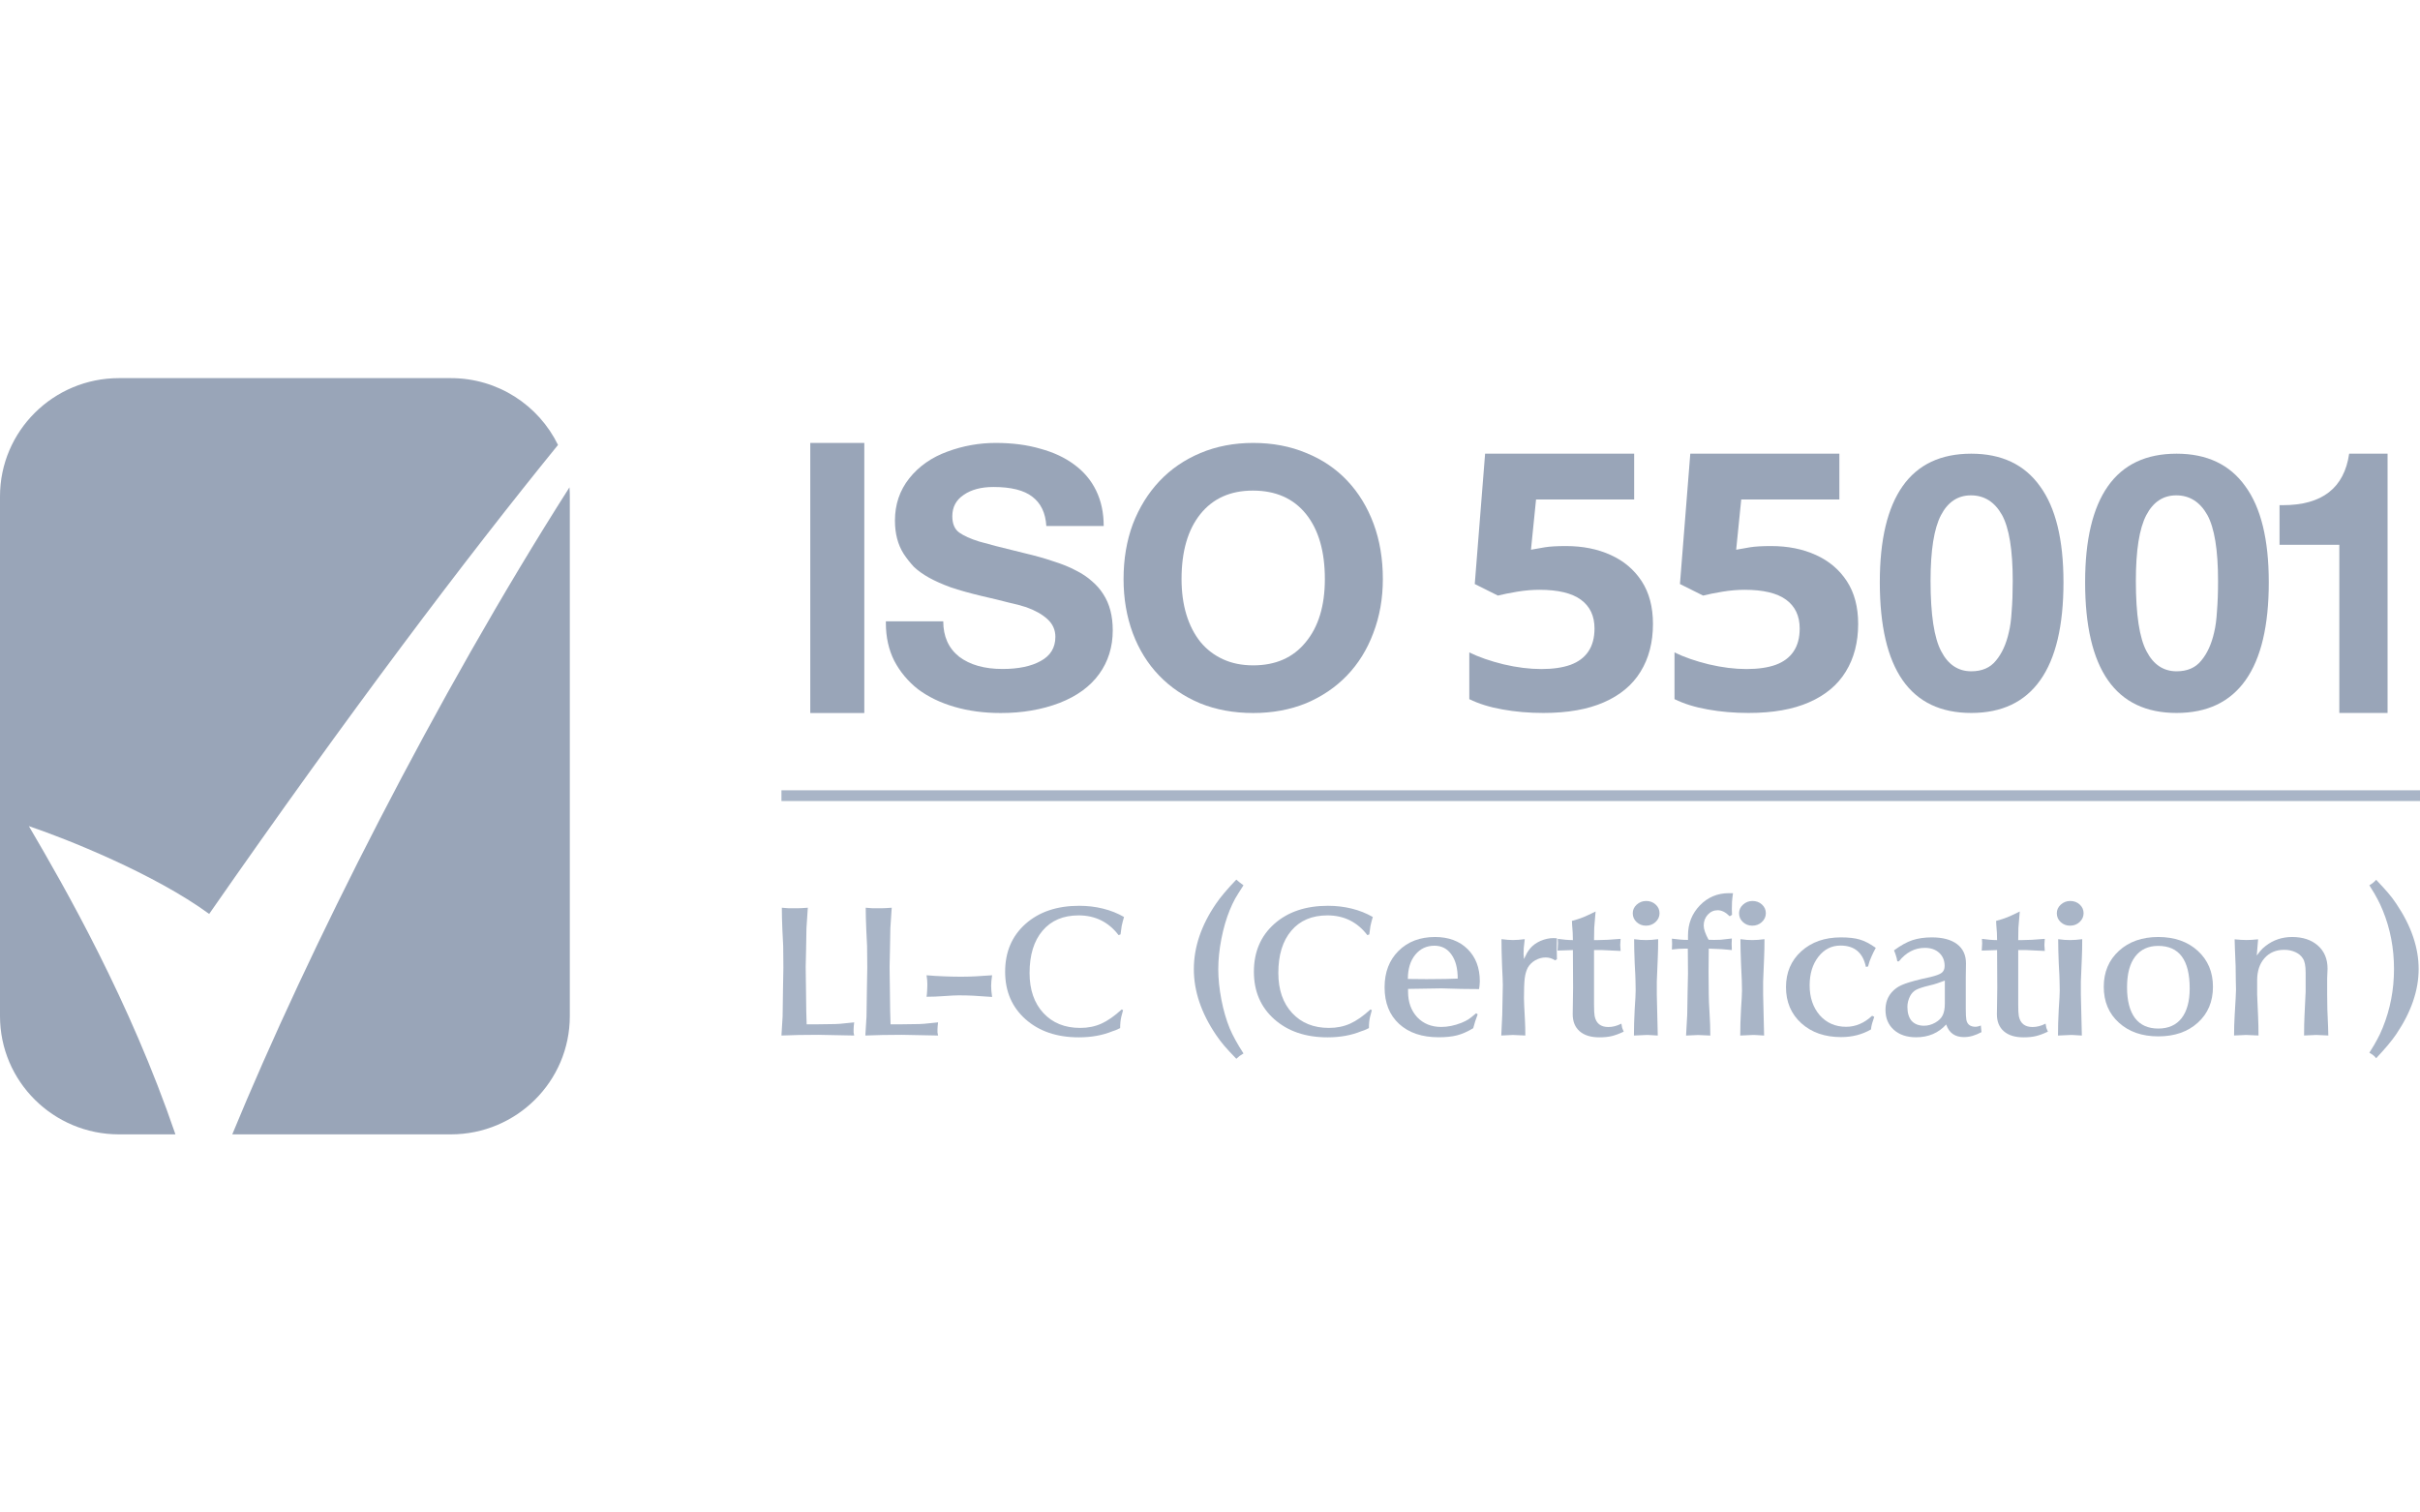 <svg width="80" height="50"  viewBox="0 0 160 100" fill="none" xmlns="http://www.w3.org/2000/svg">
<path d="M160 52.251H51.666V52.962H160V52.251Z" fill="#A9B5C7"/>
<path d="M57.144 29.285V47.142H53.572V29.285H57.144Z" fill="#99A5B8"/>
<path d="M66.158 47.142C65.059 47.142 64.045 47.007 63.113 46.736C62.181 46.466 61.374 46.076 60.692 45.567C60.026 45.041 59.502 44.413 59.12 43.681C58.754 42.949 58.57 42.121 58.57 41.198V41.078H62.364C62.364 42.081 62.714 42.861 63.413 43.418C64.128 43.959 65.085 44.23 66.283 44.23C67.331 44.23 68.171 44.055 68.803 43.705C69.452 43.354 69.777 42.821 69.777 42.105C69.777 41.644 69.602 41.254 69.252 40.935C68.903 40.617 68.437 40.354 67.855 40.147C67.572 40.052 67.181 39.949 66.682 39.837C66.2 39.71 65.609 39.566 64.91 39.407C64.111 39.216 63.429 39.025 62.863 38.834C62.298 38.627 61.815 38.413 61.416 38.19C61.016 37.967 60.684 37.728 60.417 37.474C60.168 37.203 59.943 36.917 59.744 36.614C59.361 36.009 59.17 35.277 59.17 34.418C59.17 33.352 59.486 32.42 60.118 31.625C60.75 30.829 61.59 30.24 62.639 29.858C63.67 29.476 64.735 29.285 65.833 29.285C66.931 29.285 67.913 29.413 68.778 29.667C69.66 29.906 70.409 30.256 71.025 30.718C71.657 31.179 72.139 31.752 72.472 32.436C72.805 33.121 72.972 33.901 72.972 34.776H69.178C69.128 33.917 68.82 33.272 68.254 32.842C67.705 32.413 66.848 32.198 65.683 32.198C64.868 32.198 64.211 32.373 63.712 32.723C63.213 33.057 62.963 33.527 62.963 34.131C62.963 34.625 63.113 34.983 63.413 35.206C63.728 35.428 64.17 35.627 64.735 35.803C65.018 35.882 65.401 35.986 65.883 36.113C66.382 36.24 66.99 36.391 67.705 36.566C68.454 36.742 69.103 36.925 69.652 37.115C70.218 37.291 70.709 37.49 71.124 37.712C71.54 37.919 71.898 38.158 72.198 38.429C72.497 38.683 72.747 38.97 72.947 39.288C73.362 39.925 73.57 40.72 73.57 41.675C73.57 42.773 73.271 43.736 72.672 44.564C72.073 45.392 71.199 46.028 70.051 46.474C69.469 46.697 68.853 46.864 68.204 46.975C67.572 47.087 66.89 47.142 66.158 47.142Z" fill="#99A5B8"/>
<path d="M82.857 47.142C81.57 47.142 80.398 46.927 79.34 46.498C78.282 46.052 77.378 45.439 76.63 44.659C75.881 43.88 75.303 42.949 74.896 41.866C74.489 40.768 74.285 39.575 74.285 38.285C74.285 36.964 74.489 35.755 74.896 34.657C75.319 33.559 75.905 32.611 76.654 31.816C77.403 31.02 78.306 30.399 79.364 29.954C80.423 29.508 81.587 29.285 82.857 29.285C84.143 29.285 85.315 29.508 86.373 29.954C87.431 30.383 88.335 30.996 89.084 31.792C89.832 32.588 90.41 33.535 90.817 34.633C91.224 35.731 91.428 36.948 91.428 38.285C91.428 39.575 91.216 40.768 90.793 41.866C90.386 42.949 89.808 43.88 89.059 44.659C88.31 45.439 87.406 46.052 86.349 46.498C85.29 46.927 84.126 47.142 82.857 47.142ZM82.857 43.991C84.338 43.991 85.494 43.482 86.324 42.463C87.171 41.444 87.594 40.052 87.594 38.285C87.594 36.455 87.179 35.023 86.349 33.988C85.518 32.954 84.346 32.436 82.832 32.436C81.351 32.436 80.195 32.954 79.364 33.988C78.534 35.023 78.119 36.455 78.119 38.285C78.119 39.145 78.225 39.925 78.436 40.625C78.648 41.325 78.958 41.93 79.364 42.439C79.772 42.933 80.268 43.315 80.854 43.585C81.44 43.856 82.108 43.991 82.857 43.991Z" fill="#99A5B8"/>
<path d="M130.333 47.138C126.301 47.138 124.285 44.258 124.285 38.496C124.285 35.686 124.789 33.567 125.797 32.139C126.805 30.71 128.317 29.996 130.333 29.996C132.333 29.996 133.845 30.71 134.869 32.139C135.908 33.551 136.428 35.671 136.428 38.496C136.428 41.369 135.916 43.528 134.892 44.972C133.869 46.416 132.349 47.138 130.333 47.138ZM130.333 44.383C131.042 44.383 131.585 44.148 131.963 43.677C132.357 43.206 132.64 42.586 132.813 41.817C132.908 41.44 132.971 40.969 133.003 40.404C133.05 39.839 133.073 39.171 133.073 38.402C133.073 36.361 132.837 34.909 132.364 34.046C131.876 33.182 131.191 32.751 130.309 32.751C129.443 32.751 128.782 33.19 128.325 34.069C127.868 34.949 127.64 36.393 127.64 38.402C127.64 40.631 127.876 42.185 128.348 43.065C128.805 43.944 129.467 44.383 130.333 44.383Z" fill="#99A5B8"/>
<path d="M143.907 47.138C139.875 47.138 137.859 44.258 137.859 38.496C137.859 35.686 138.363 33.567 139.371 32.139C140.379 30.71 141.891 29.996 143.907 29.996C145.907 29.996 147.419 30.71 148.443 32.139C149.483 33.551 150.002 35.671 150.002 38.496C150.002 41.369 149.49 43.528 148.467 44.972C147.443 46.416 145.923 47.138 143.907 47.138ZM143.907 44.383C144.616 44.383 145.159 44.148 145.537 43.677C145.931 43.206 146.214 42.586 146.388 41.817C146.482 41.44 146.545 40.969 146.577 40.404C146.624 39.839 146.648 39.171 146.648 38.402C146.648 36.361 146.411 34.909 145.939 34.046C145.451 33.182 144.766 32.751 143.884 32.751C143.017 32.751 142.356 33.19 141.899 34.069C141.442 34.949 141.214 36.393 141.214 38.402C141.214 40.631 141.45 42.185 141.923 43.065C142.379 43.944 143.041 44.383 143.907 44.383Z" fill="#99A5B8"/>
<path d="M150.713 36.02V33.4H150.937C153.528 33.4 154.988 32.265 155.317 29.996H157.856V47.138H154.666V36.02H150.713Z" fill="#99A5B8"/>
<path d="M103.533 36.103C104.643 36.103 105.629 36.3 106.491 36.693C107.361 37.086 108.044 37.665 108.542 38.428C109.039 39.192 109.287 40.133 109.287 41.251C109.287 42.469 109.014 43.522 108.467 44.408C107.928 45.288 107.121 45.962 106.043 46.433C104.975 46.903 103.641 47.138 102.041 47.138C101.089 47.138 100.19 47.061 99.344 46.907C98.507 46.761 97.774 46.533 97.144 46.225V43.136C97.774 43.445 98.528 43.707 99.407 43.923C100.293 44.131 101.126 44.235 101.905 44.235C102.667 44.235 103.309 44.142 103.831 43.957C104.353 43.765 104.747 43.472 105.012 43.078C105.285 42.677 105.422 42.168 105.422 41.551C105.422 40.726 105.124 40.094 104.527 39.654C103.931 39.215 103.015 38.995 101.78 38.995C101.308 38.995 100.815 39.037 100.301 39.122C99.796 39.207 99.373 39.292 99.034 39.377L97.505 38.613L98.189 29.996H108.044V33.026H101.557L101.221 36.346C101.503 36.292 101.809 36.238 102.141 36.184C102.472 36.13 102.936 36.103 103.533 36.103Z" fill="#99A5B8"/>
<path d="M117.099 36.103C118.21 36.103 119.196 36.3 120.057 36.693C120.927 37.086 121.611 37.665 122.108 38.428C122.605 39.192 122.854 40.133 122.854 41.251C122.854 42.469 122.58 43.522 122.033 44.408C121.495 45.288 120.687 45.962 119.61 46.433C118.541 46.903 117.207 47.138 115.608 47.138C114.655 47.138 113.756 47.061 112.911 46.907C112.074 46.761 111.341 46.533 110.711 46.225V43.136C111.341 43.445 112.095 43.707 112.973 43.923C113.86 44.131 114.692 44.235 115.471 44.235C116.233 44.235 116.876 44.142 117.398 43.957C117.92 43.765 118.313 43.472 118.578 43.078C118.852 42.677 118.988 42.168 118.988 41.551C118.988 40.726 118.69 40.094 118.094 39.654C117.497 39.215 116.581 38.995 115.347 38.995C114.875 38.995 114.382 39.037 113.868 39.122C113.362 39.207 112.94 39.292 112.6 39.377L111.071 38.613L111.755 29.996H121.611V33.026H115.123L114.788 36.346C115.069 36.292 115.376 36.238 115.707 36.184C116.039 36.13 116.503 36.103 117.099 36.103Z" fill="#99A5B8"/>
<path d="M1.908 54.621C4.372 55.45 10.206 57.772 13.83 60.426C23.128 47.061 30.777 36.943 36.893 29.418C35.62 26.803 32.925 25 29.806 25H7.869C3.523 25 0 28.501 0 32.82V67.18C0 71.499 3.523 75 7.869 75H11.599C8.588 66.188 4.324 58.733 1.908 54.621Z" fill="#99A5B8"/>
<path d="M15.357 75H29.805C34.151 75 37.674 71.498 37.674 67.18V32.82C37.674 32.618 37.666 32.418 37.651 32.22C28.821 46.072 20.358 62.853 15.357 75Z" fill="#99A5B8"/>
<path d="M51.666 68.465L51.743 67.207C51.743 66.855 51.752 66.248 51.769 65.386C51.786 64.516 51.794 64.046 51.794 63.975L51.782 62.565C51.782 62.448 51.764 62.099 51.73 61.519C51.705 60.939 51.692 60.438 51.692 60.015C51.828 60.03 51.978 60.042 52.141 60.05C52.312 60.05 52.448 60.05 52.551 60.05H52.743C52.88 60.05 53.102 60.038 53.41 60.015L53.32 61.366C53.32 61.641 53.312 62.114 53.295 62.788C53.278 63.454 53.269 63.834 53.269 63.928L53.307 66.855L53.333 67.725H53.961L54.808 67.713C55.107 67.713 55.355 67.705 55.552 67.689C55.911 67.65 56.218 67.619 56.475 67.595C56.467 67.65 56.458 67.725 56.449 67.819C56.441 67.905 56.437 67.979 56.437 68.042C56.437 68.12 56.437 68.195 56.437 68.265C56.445 68.336 56.458 68.402 56.475 68.465L54.09 68.418L52.794 68.43L51.666 68.465Z" fill="#A9B5C7"/>
<path d="M57.213 68.465L57.29 67.207C57.29 66.855 57.298 66.248 57.316 65.386C57.333 64.516 57.341 64.046 57.341 63.975L57.328 62.565C57.328 62.448 57.311 62.099 57.277 61.519C57.251 60.939 57.238 60.438 57.238 60.015C57.375 60.03 57.525 60.042 57.687 60.05C57.858 60.05 57.995 60.05 58.098 60.05H58.29C58.427 60.05 58.649 60.038 58.957 60.015L58.867 61.366C58.867 61.641 58.858 62.114 58.841 62.788C58.824 63.454 58.816 63.834 58.816 63.928L58.854 66.855L58.88 67.725H59.508L60.355 67.713C60.654 67.713 60.902 67.705 61.098 67.689C61.458 67.65 61.765 67.619 62.022 67.595C62.013 67.65 62.005 67.725 61.996 67.819C61.988 67.905 61.983 67.979 61.983 68.042C61.983 68.12 61.983 68.195 61.983 68.265C61.992 68.336 62.005 68.402 62.022 68.465L59.637 68.418L58.342 68.43L57.213 68.465Z" fill="#A9B5C7"/>
<path d="M61.26 65.903C61.277 65.793 61.29 65.664 61.298 65.515C61.307 65.366 61.311 65.257 61.311 65.186V65.021C61.311 64.88 61.294 64.7 61.26 64.481C61.61 64.512 61.986 64.535 62.388 64.551C62.79 64.567 63.128 64.575 63.401 64.575H63.671C64.141 64.575 64.782 64.543 65.594 64.481C65.552 64.755 65.53 64.99 65.53 65.186C65.53 65.39 65.552 65.633 65.594 65.915C65.073 65.876 64.658 65.848 64.35 65.832C64.051 65.817 63.731 65.809 63.388 65.809C63.175 65.809 62.858 65.825 62.44 65.856C62.021 65.887 61.627 65.903 61.26 65.903Z" fill="#A9B5C7"/>
<path d="M74.316 60.628C74.308 60.667 74.282 60.757 74.239 60.898C74.205 61.039 74.179 61.145 74.162 61.216L74.085 61.78L73.957 61.827C73.29 60.957 72.409 60.522 71.315 60.522C70.298 60.522 69.503 60.859 68.93 61.533C68.357 62.207 68.071 63.139 68.071 64.33C68.071 65.435 68.374 66.317 68.981 66.975C69.588 67.633 70.401 67.962 71.418 67.962C71.931 67.962 72.397 67.868 72.816 67.68C73.234 67.492 73.683 67.178 74.162 66.74L74.252 66.786C74.175 67.069 74.137 67.213 74.137 67.221C74.085 67.433 74.059 67.684 74.059 67.974C73.923 68.036 73.82 68.083 73.752 68.115C73.692 68.138 73.624 68.162 73.546 68.185C72.897 68.451 72.157 68.585 71.328 68.585C69.875 68.585 68.699 68.185 67.801 67.386C66.904 66.587 66.455 65.541 66.455 64.248C66.455 62.939 66.904 61.886 67.801 61.086C68.699 60.287 69.883 59.888 71.354 59.888C71.901 59.888 72.427 59.95 72.931 60.075C73.436 60.201 73.897 60.385 74.316 60.628Z" fill="#A9B5C7"/>
<path d="M81.74 58.156C81.877 58.281 82.035 58.407 82.214 58.532C81.984 58.885 81.8 59.178 81.663 59.414C81.535 59.649 81.415 59.903 81.304 60.177C81.073 60.742 80.889 61.376 80.752 62.081C80.616 62.779 80.547 63.445 80.547 64.079C80.547 64.706 80.616 65.376 80.752 66.089C80.889 66.794 81.073 67.429 81.304 67.993C81.501 68.463 81.804 69.016 82.214 69.65C82.086 69.729 82.001 69.784 81.958 69.815C81.864 69.893 81.791 69.956 81.74 70.003C81.398 69.65 81.133 69.364 80.945 69.145C80.757 68.925 80.573 68.683 80.393 68.416C79.419 66.974 78.932 65.529 78.932 64.079C78.932 62.622 79.419 61.18 80.393 59.754C80.684 59.323 81.133 58.79 81.74 58.156Z" fill="#A9B5C7"/>
<path d="M90.763 60.628C90.755 60.667 90.729 60.757 90.686 60.898C90.652 61.039 90.627 61.145 90.609 61.216L90.532 61.78L90.404 61.827C89.737 60.957 88.857 60.522 87.763 60.522C86.745 60.522 85.95 60.859 85.378 61.533C84.805 62.207 84.518 63.139 84.518 64.33C84.518 65.435 84.822 66.317 85.429 66.975C86.036 67.633 86.848 67.962 87.865 67.962C88.378 67.962 88.844 67.868 89.263 67.68C89.682 67.492 90.131 67.178 90.609 66.74L90.699 66.786C90.622 67.069 90.584 67.213 90.584 67.221C90.532 67.433 90.507 67.684 90.507 67.974C90.37 68.036 90.267 68.083 90.199 68.115C90.139 68.138 90.071 68.162 89.994 68.185C89.344 68.451 88.605 68.585 87.775 68.585C86.322 68.585 85.147 68.185 84.249 67.386C83.351 66.587 82.902 65.541 82.902 64.248C82.902 62.939 83.351 61.886 84.249 61.086C85.147 60.287 86.331 59.888 87.801 59.888C88.348 59.888 88.874 59.95 89.378 60.075C89.883 60.201 90.344 60.385 90.763 60.628Z" fill="#A9B5C7"/>
<path d="M97.788 65.395C97.386 65.395 96.989 65.391 96.596 65.383C96.202 65.375 95.775 65.364 95.313 65.348L93.095 65.383V65.571C93.095 66.253 93.295 66.813 93.697 67.252C94.108 67.683 94.638 67.898 95.287 67.898C95.715 67.898 96.159 67.808 96.621 67.628C96.809 67.55 96.959 67.475 97.07 67.405C97.181 67.334 97.356 67.197 97.596 66.993L97.698 67.064C97.579 67.37 97.48 67.675 97.403 67.981C97.027 68.208 96.672 68.365 96.339 68.451C96.005 68.537 95.599 68.58 95.121 68.58C94.018 68.58 93.146 68.286 92.505 67.699C91.864 67.111 91.543 66.304 91.543 65.277C91.543 64.282 91.851 63.479 92.466 62.868C93.082 62.257 93.885 61.951 94.877 61.951C95.775 61.951 96.493 62.218 97.032 62.751C97.57 63.283 97.839 63.993 97.839 64.878C97.839 64.948 97.835 65.015 97.827 65.078C97.827 65.14 97.814 65.246 97.788 65.395ZM94.838 62.527C94.317 62.527 93.894 62.727 93.569 63.127C93.244 63.526 93.082 64.059 93.082 64.725L94.313 64.737L95.582 64.725L96.378 64.701C96.378 64.028 96.241 63.499 95.967 63.115C95.694 62.723 95.317 62.527 94.838 62.527Z" fill="#A9B5C7"/>
<path d="M99.258 68.464L99.322 67.1L99.36 65.126C99.36 64.938 99.343 64.507 99.309 63.833C99.283 63.151 99.271 62.572 99.271 62.094C99.57 62.133 99.822 62.152 100.027 62.152C100.249 62.152 100.51 62.133 100.809 62.094C100.784 62.344 100.762 62.54 100.745 62.681C100.737 62.822 100.732 62.956 100.732 63.081L100.758 63.41C100.844 63.23 100.912 63.093 100.963 62.998C101.023 62.897 101.091 62.799 101.169 62.705C101.339 62.501 101.566 62.337 101.848 62.211C102.139 62.086 102.425 62.023 102.707 62.023L102.938 62.035L102.925 62.728L102.938 63.422L102.81 63.492C102.622 63.367 102.416 63.304 102.194 63.304C101.955 63.304 101.724 63.367 101.502 63.492C101.288 63.618 101.126 63.778 101.014 63.974C100.912 64.17 100.844 64.405 100.809 64.679C100.775 64.954 100.758 65.392 100.758 65.996C100.758 66.183 100.779 66.661 100.822 67.429C100.839 67.735 100.848 68.08 100.848 68.464L100.027 68.428L99.258 68.464Z" fill="#A9B5C7"/>
<path d="M102.98 62.849L103.006 62.368L102.993 62.074C103.156 62.097 103.327 62.117 103.506 62.133C103.686 62.148 103.848 62.156 103.993 62.156C103.993 61.945 103.989 61.784 103.981 61.674C103.947 61.251 103.93 60.989 103.93 60.887C104.075 60.848 104.207 60.808 104.327 60.769C104.447 60.73 104.566 60.687 104.686 60.64C104.814 60.585 104.93 60.534 105.032 60.487C105.143 60.44 105.297 60.366 105.494 60.264L105.404 61.345L105.391 62.156H105.635C106.02 62.156 106.524 62.129 107.148 62.074L107.122 62.473L107.148 62.873L105.904 62.814H105.391V65.329C105.391 65.689 105.391 66.054 105.391 66.422C105.391 66.783 105.404 67.034 105.43 67.174C105.524 67.66 105.827 67.903 106.34 67.903C106.622 67.903 106.909 67.829 107.199 67.68C107.225 67.829 107.242 67.923 107.251 67.962C107.268 68.001 107.302 68.083 107.353 68.209C107.054 68.35 106.789 68.448 106.558 68.503C106.336 68.557 106.062 68.585 105.738 68.585C105.182 68.585 104.75 68.452 104.442 68.185C104.135 67.919 103.981 67.543 103.981 67.057L104.006 65.306L103.993 62.814L103.686 62.826L102.98 62.849Z" fill="#A9B5C7"/>
<path d="M108.028 68.466C108.028 67.925 108.045 67.345 108.079 66.726C108.122 66.107 108.143 65.692 108.143 65.48L108.131 64.822C108.131 64.681 108.113 64.305 108.079 63.694C108.054 63.075 108.041 62.542 108.041 62.095C108.212 62.119 108.353 62.135 108.464 62.142C108.575 62.15 108.699 62.154 108.836 62.154C109.058 62.154 109.323 62.135 109.631 62.095C109.631 62.55 109.622 62.961 109.605 63.329C109.563 64.246 109.541 64.771 109.541 64.904V65.75L109.605 68.466C109.468 68.457 109.336 68.45 109.208 68.442C109.088 68.434 109.019 68.43 109.002 68.43H108.823L108.028 68.466ZM107.951 60.38C107.951 60.16 108.036 59.972 108.207 59.815C108.387 59.651 108.596 59.569 108.836 59.569C109.084 59.569 109.293 59.647 109.464 59.804C109.635 59.96 109.721 60.152 109.721 60.38C109.721 60.607 109.631 60.803 109.451 60.967C109.28 61.124 109.071 61.202 108.823 61.202C108.583 61.202 108.378 61.124 108.207 60.967C108.036 60.81 107.951 60.614 107.951 60.38Z" fill="#A9B5C7"/>
<path d="M110.539 62.779L110.552 62.402L110.539 62.061C110.719 62.085 110.894 62.105 111.065 62.12C111.244 62.136 111.424 62.144 111.603 62.144V61.85C111.603 61.066 111.864 60.404 112.385 59.864C112.907 59.323 113.548 59.053 114.309 59.053H114.579C114.544 59.288 114.523 59.476 114.514 59.617C114.506 59.75 114.502 59.915 114.502 60.111L114.514 60.487L114.36 60.581C114.096 60.314 113.831 60.181 113.566 60.181C113.309 60.181 113.091 60.279 112.911 60.475C112.732 60.671 112.642 60.91 112.642 61.192C112.642 61.427 112.749 61.74 112.963 62.132L113.322 62.144C113.493 62.144 113.642 62.14 113.771 62.132C113.899 62.116 114.143 62.089 114.502 62.05L114.489 62.402L114.502 62.814L113.835 62.755L112.976 62.72L112.963 64.236L112.976 65.74C112.976 66.014 112.993 66.422 113.027 66.963C113.061 67.503 113.078 68.005 113.078 68.467L112.27 68.431L111.475 68.467L111.552 67.092C111.552 66.794 111.561 66.277 111.578 65.54C111.595 64.796 111.603 64.404 111.603 64.365L111.591 62.72H111.385C111.112 62.72 110.83 62.739 110.539 62.779Z" fill="#A9B5C7"/>
<path d="M115.057 68.466C115.057 67.925 115.075 67.345 115.109 66.726C115.151 66.107 115.173 65.692 115.173 65.48L115.16 64.822C115.16 64.681 115.143 64.305 115.109 63.694C115.083 63.075 115.07 62.542 115.07 62.095C115.241 62.119 115.382 62.135 115.494 62.142C115.605 62.15 115.729 62.154 115.865 62.154C116.088 62.154 116.353 62.135 116.66 62.095C116.66 62.55 116.652 62.961 116.635 63.329C116.592 64.246 116.571 64.771 116.571 64.904V65.75L116.635 68.466C116.498 68.457 116.365 68.45 116.237 68.442C116.118 68.434 116.049 68.43 116.032 68.43H115.852L115.057 68.466ZM114.98 60.38C114.98 60.16 115.066 59.972 115.237 59.815C115.416 59.651 115.626 59.569 115.865 59.569C116.113 59.569 116.323 59.647 116.494 59.804C116.665 59.96 116.75 60.152 116.75 60.38C116.75 60.607 116.66 60.803 116.481 60.967C116.31 61.124 116.1 61.202 115.852 61.202C115.613 61.202 115.408 61.124 115.237 60.967C115.066 60.81 114.98 60.614 114.98 60.38Z" fill="#A9B5C7"/>
<path d="M124.019 62.669C123.959 62.787 123.904 62.893 123.853 62.986C123.81 63.073 123.767 63.167 123.724 63.269C123.682 63.363 123.643 63.457 123.609 63.551C123.583 63.637 123.549 63.754 123.506 63.903L123.365 63.927C123.169 62.986 122.609 62.517 121.685 62.517C121.096 62.517 120.608 62.763 120.224 63.257C119.839 63.751 119.646 64.381 119.646 65.149C119.646 65.948 119.869 66.606 120.313 67.124C120.766 67.633 121.348 67.888 122.057 67.888C122.682 67.888 123.254 67.645 123.776 67.159L123.917 67.229C123.857 67.394 123.81 67.539 123.776 67.664C123.742 67.782 123.716 67.915 123.699 68.064C123.117 68.401 122.459 68.569 121.724 68.569C120.647 68.569 119.77 68.263 119.095 67.653C118.42 67.041 118.082 66.246 118.082 65.267C118.082 64.295 118.42 63.504 119.095 62.893C119.77 62.282 120.643 61.976 121.711 61.976C122.224 61.976 122.639 62.023 122.955 62.117C123.28 62.211 123.635 62.395 124.019 62.669Z" fill="#A9B5C7"/>
<path d="M125.545 63.562H125.442C125.417 63.406 125.387 63.281 125.353 63.186C125.327 63.093 125.284 62.975 125.224 62.834C125.66 62.513 126.062 62.289 126.43 62.164C126.806 62.038 127.238 61.976 127.725 61.976C128.443 61.976 128.999 62.125 129.392 62.422C129.785 62.72 129.982 63.143 129.982 63.692L129.969 64.632V66.677C129.969 67.045 129.982 67.296 130.007 67.429C130.067 67.735 130.273 67.888 130.623 67.888C130.7 67.888 130.815 67.86 130.97 67.805V67.876L131.008 68.24C130.803 68.35 130.606 68.432 130.418 68.487C130.23 68.542 130.038 68.569 129.841 68.569C129.251 68.569 128.862 68.291 128.674 67.735C128.161 68.299 127.498 68.581 126.686 68.581C126.071 68.581 125.579 68.416 125.212 68.087C124.844 67.758 124.66 67.32 124.66 66.771C124.66 66.309 124.797 65.921 125.07 65.608C125.259 65.396 125.481 65.235 125.738 65.126C125.994 65.008 126.434 64.875 127.058 64.726L127.635 64.597C127.994 64.51 128.238 64.42 128.366 64.326C128.503 64.225 128.571 64.072 128.571 63.868C128.571 63.508 128.452 63.218 128.212 62.998C127.973 62.779 127.656 62.669 127.263 62.669C126.596 62.669 126.024 62.967 125.545 63.562ZM128.584 66.359V64.832C128.447 64.887 128.285 64.945 128.097 65.008C127.909 65.071 127.725 65.122 127.545 65.161C127.152 65.255 126.866 65.349 126.686 65.443C126.515 65.537 126.383 65.674 126.289 65.854C126.169 66.089 126.109 66.328 126.109 66.571C126.109 66.971 126.203 67.28 126.391 67.5C126.588 67.711 126.861 67.817 127.212 67.817C127.46 67.817 127.704 67.751 127.943 67.617C128.182 67.484 128.349 67.32 128.443 67.124C128.537 66.928 128.584 66.673 128.584 66.359Z" fill="#A9B5C7"/>
<path d="M131.025 62.849L131.051 62.368L131.038 62.074C131.2 62.097 131.372 62.117 131.551 62.133C131.731 62.148 131.893 62.156 132.038 62.156C132.038 61.945 132.034 61.784 132.026 61.674C131.992 61.251 131.974 60.989 131.974 60.887C132.12 60.848 132.252 60.808 132.372 60.769C132.491 60.73 132.611 60.687 132.731 60.64C132.859 60.585 132.975 60.534 133.077 60.487C133.188 60.44 133.342 60.366 133.539 60.264L133.449 61.345L133.436 62.156H133.68C134.065 62.156 134.569 62.129 135.193 62.074L135.167 62.473L135.193 62.873L133.949 62.814H133.436V65.329C133.436 65.689 133.436 66.054 133.436 66.422C133.436 66.783 133.449 67.034 133.475 67.174C133.569 67.66 133.872 67.903 134.385 67.903C134.667 67.903 134.954 67.829 135.244 67.68C135.27 67.829 135.287 67.923 135.296 67.962C135.313 68.001 135.347 68.083 135.398 68.209C135.099 68.35 134.834 68.448 134.603 68.503C134.381 68.557 134.107 68.585 133.783 68.585C133.227 68.585 132.795 68.452 132.487 68.185C132.18 67.919 132.026 67.543 132.026 67.057L132.051 65.306L132.038 62.814L131.731 62.826L131.025 62.849Z" fill="#A9B5C7"/>
<path d="M136.065 68.466C136.065 67.925 136.082 67.345 136.116 66.726C136.159 66.107 136.181 65.692 136.181 65.48L136.168 64.822C136.168 64.681 136.151 64.305 136.116 63.694C136.091 63.075 136.078 62.542 136.078 62.095C136.249 62.119 136.39 62.135 136.501 62.142C136.612 62.15 136.736 62.154 136.873 62.154C137.096 62.154 137.36 62.135 137.668 62.095C137.668 62.55 137.66 62.961 137.643 63.329C137.6 64.246 137.578 64.771 137.578 64.904V65.75L137.643 68.466C137.506 68.457 137.373 68.45 137.245 68.442C137.125 68.434 137.057 68.43 137.04 68.43H136.86L136.065 68.466ZM135.988 60.38C135.988 60.16 136.074 59.972 136.245 59.815C136.424 59.651 136.634 59.569 136.873 59.569C137.121 59.569 137.331 59.647 137.501 59.804C137.672 59.96 137.758 60.152 137.758 60.38C137.758 60.607 137.668 60.803 137.489 60.967C137.318 61.124 137.108 61.202 136.86 61.202C136.621 61.202 136.416 61.124 136.245 60.967C136.074 60.81 135.988 60.614 135.988 60.38Z" fill="#A9B5C7"/>
<path d="M139.092 65.242C139.092 64.271 139.425 63.479 140.092 62.868C140.759 62.257 141.627 61.951 142.695 61.951C143.772 61.951 144.644 62.257 145.311 62.868C145.978 63.479 146.311 64.271 146.311 65.242C146.311 66.222 145.978 67.013 145.311 67.616C144.644 68.22 143.772 68.521 142.695 68.521C141.627 68.521 140.759 68.22 140.092 67.616C139.425 67.013 139.092 66.222 139.092 65.242ZM142.695 62.539C142.037 62.539 141.528 62.774 141.169 63.244C140.81 63.714 140.631 64.392 140.631 65.277C140.631 66.163 140.806 66.841 141.156 67.311C141.507 67.773 142.02 68.004 142.695 68.004C143.362 68.004 143.875 67.777 144.234 67.323C144.593 66.86 144.773 66.202 144.773 65.348C144.773 63.475 144.08 62.539 142.695 62.539Z" fill="#A9B5C7"/>
<path d="M147.707 68.463C147.707 68.016 147.72 67.581 147.745 67.158C147.805 66.178 147.835 65.607 147.835 65.442L147.822 64.819C147.822 64.388 147.818 64.075 147.81 63.879C147.767 62.892 147.745 62.3 147.745 62.104C147.908 62.12 148.049 62.132 148.169 62.139C148.288 62.147 148.408 62.151 148.528 62.151C148.724 62.151 148.981 62.136 149.297 62.104L149.246 62.704L149.207 63.174C149.284 63.072 149.361 62.974 149.438 62.88C149.549 62.747 149.669 62.633 149.797 62.539C150.301 62.147 150.883 61.951 151.541 61.951C152.251 61.951 152.819 62.139 153.247 62.516C153.674 62.892 153.888 63.401 153.888 64.043L153.862 64.69V65.289V65.759C153.862 66.214 153.867 66.539 153.875 66.735C153.918 67.707 153.939 68.282 153.939 68.463L153.144 68.427L152.336 68.463C152.336 67.961 152.345 67.534 152.362 67.181C152.413 66.124 152.439 65.587 152.439 65.571V65.007V64.302C152.439 63.863 152.379 63.554 152.259 63.373C152.148 63.193 151.981 63.052 151.759 62.95C151.537 62.849 151.289 62.798 151.016 62.798C150.477 62.798 150.045 62.982 149.72 63.35C149.395 63.718 149.233 64.208 149.233 64.819V65.289V65.748C149.233 65.849 149.254 66.347 149.297 67.24C149.314 67.601 149.323 68.008 149.323 68.463L148.502 68.427L147.707 68.463Z" fill="#A9B5C7"/>
<path d="M156.652 69.603C156.9 69.211 157.076 68.913 157.178 68.71C157.289 68.514 157.409 68.259 157.537 67.946C158.033 66.723 158.281 65.43 158.281 64.067C158.281 62.688 158.033 61.395 157.537 60.189C157.417 59.899 157.302 59.652 157.191 59.448C157.088 59.245 156.909 58.939 156.652 58.531C156.832 58.43 156.981 58.308 157.101 58.167C157.426 58.512 157.687 58.798 157.883 59.025C158.08 59.253 158.264 59.495 158.435 59.754C159.418 61.211 159.91 62.649 159.91 64.067C159.91 65.478 159.418 66.911 158.435 68.369C158.144 68.8 157.7 69.332 157.101 69.967C157.033 69.873 156.947 69.791 156.845 69.72C156.811 69.697 156.746 69.658 156.652 69.603Z" fill="#A9B5C7"/>
</svg>

